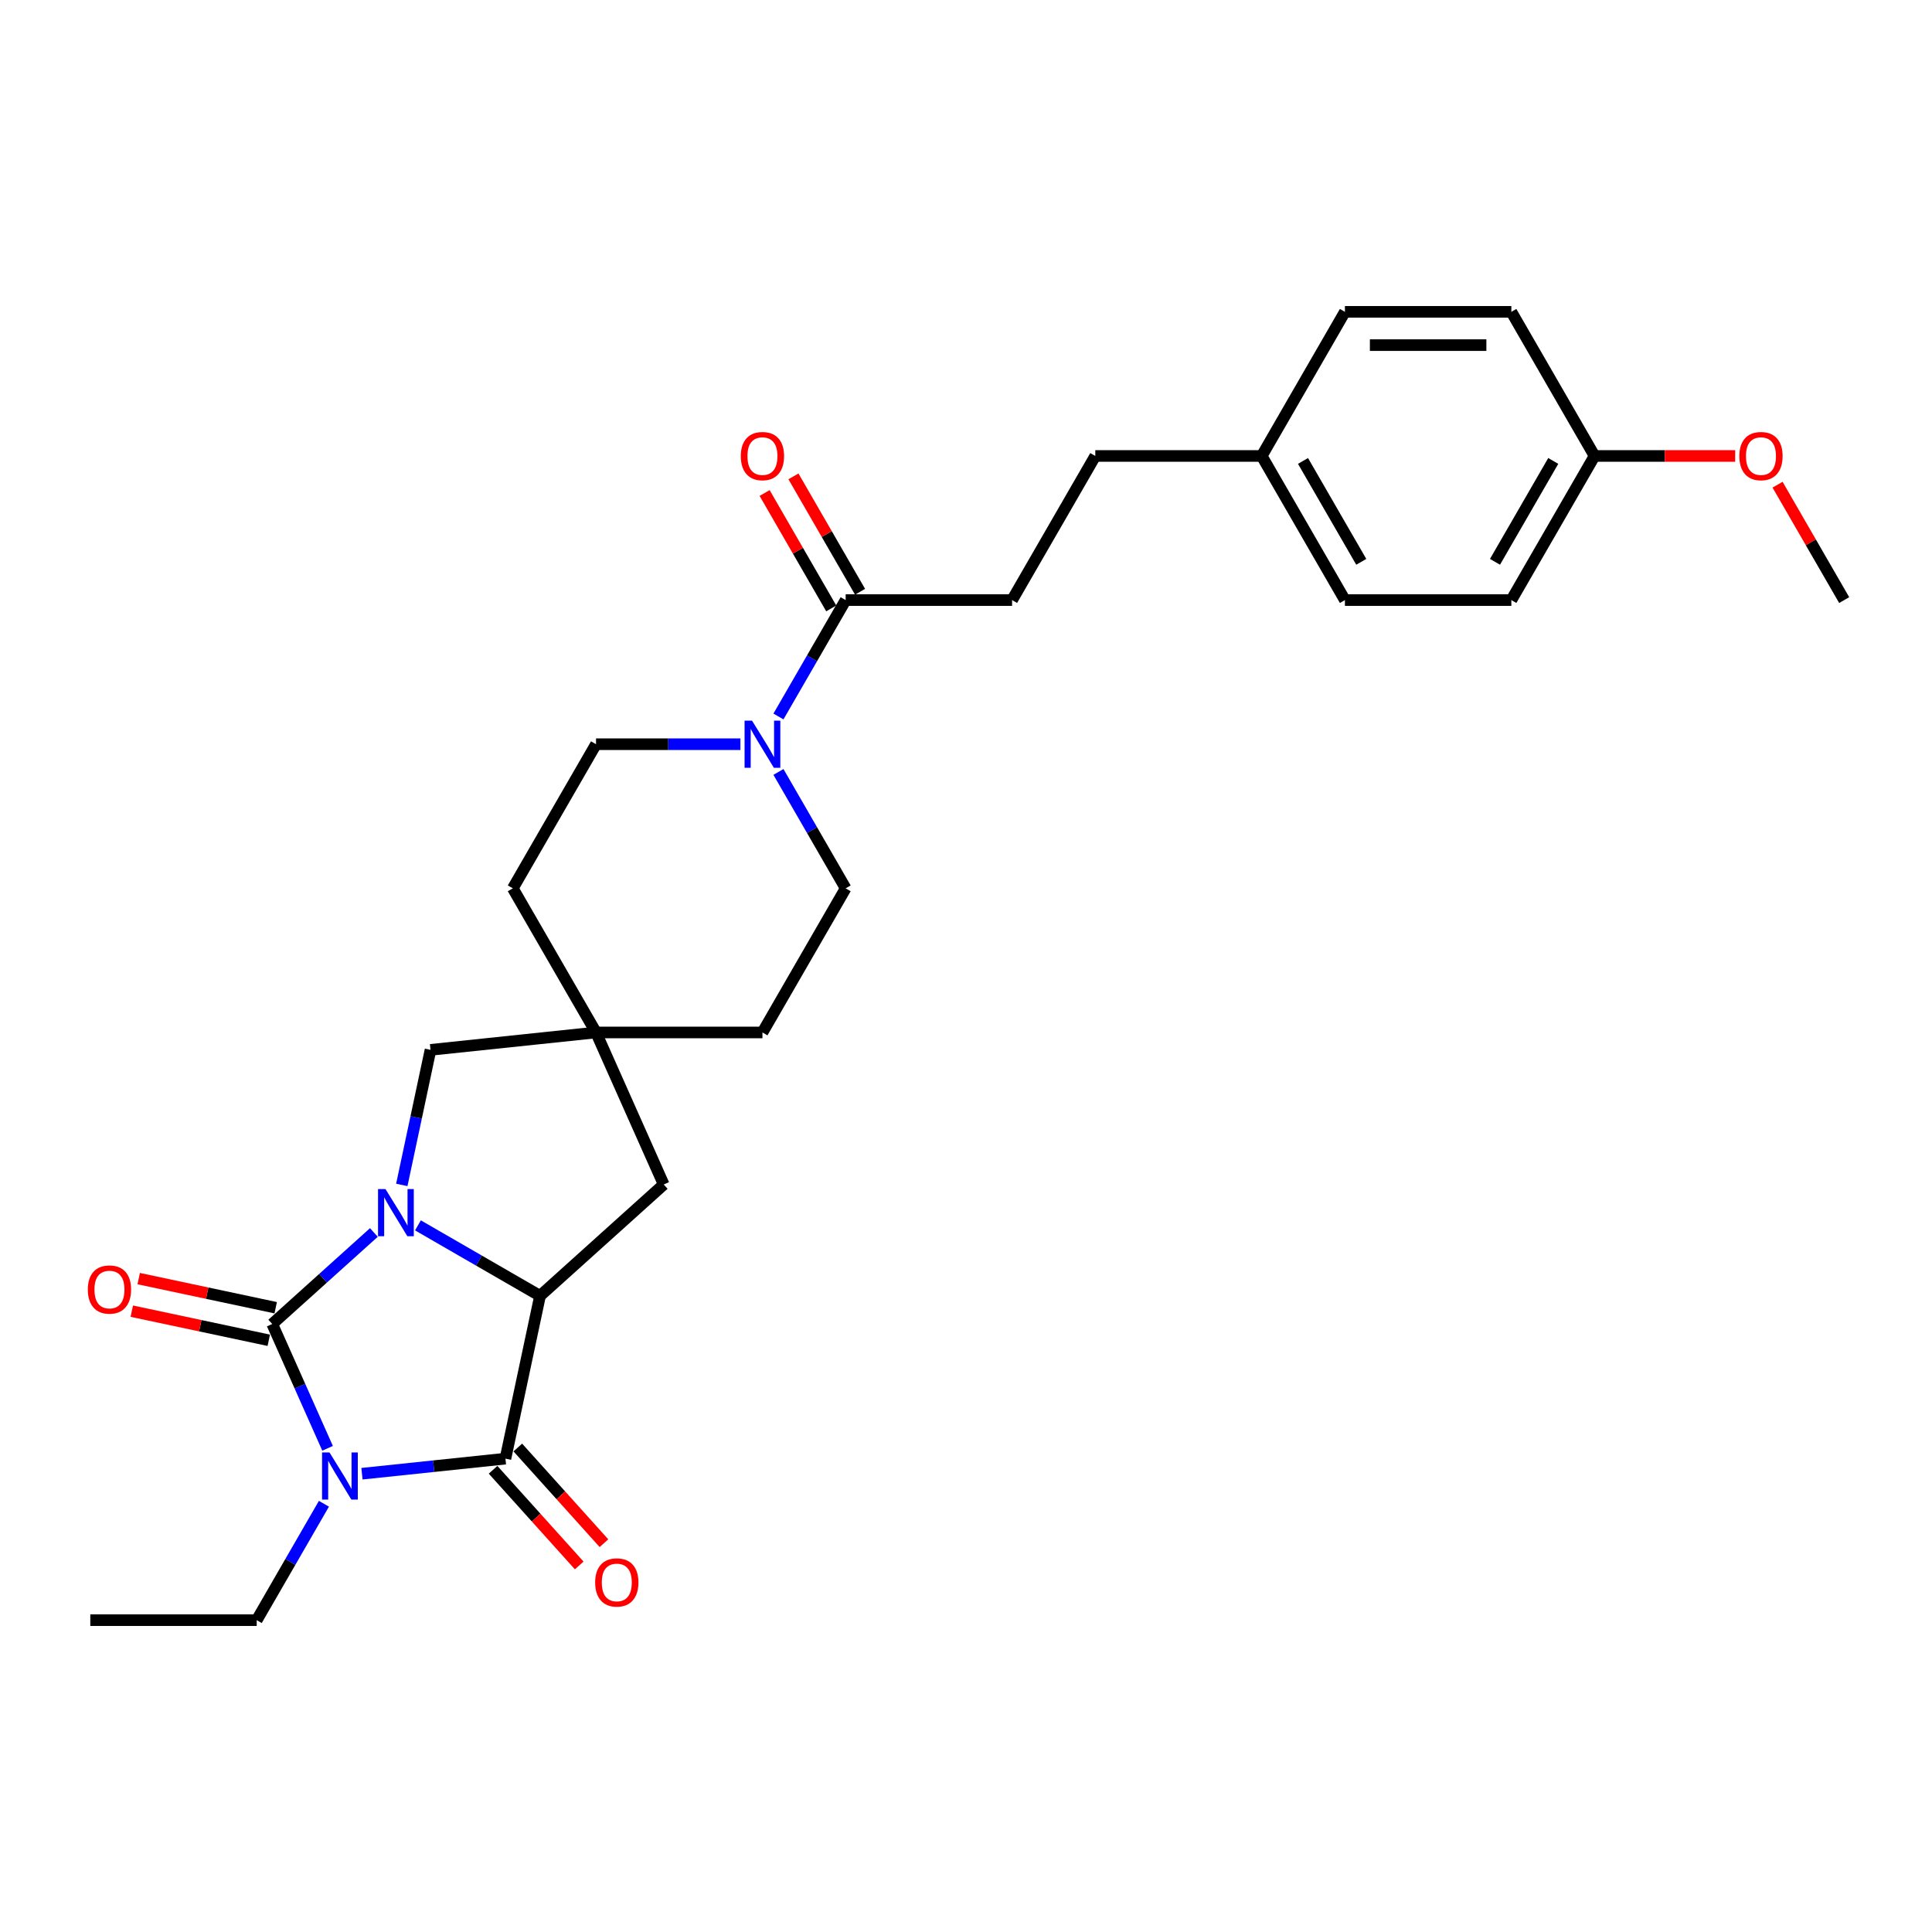 <?xml version='1.0' encoding='iso-8859-1'?>
<svg version='1.1' baseProfile='full'
              xmlns='http://www.w3.org/2000/svg'
                      xmlns:rdkit='http://www.rdkit.org/xml'
                      xmlns:xlink='http://www.w3.org/1999/xlink'
                  xml:space='preserve'
width='1000px' height='1000px' viewBox='0 0 1000 1000'>
<!-- END OF HEADER -->
<rect style='opacity:1.0;fill:#FFFFFF;stroke:none' width='1000' height='1000' x='0' y='0'> </rect>
<path class='bond-0' d='M 169.556,749.643 L 155.233,717.472' style='fill:none;fill-rule:evenodd;stroke:#0000FF;stroke-width:6px;stroke-linecap:butt;stroke-linejoin:miter;stroke-opacity:1' />
<path class='bond-0' d='M 155.233,717.472 L 140.91,685.301' style='fill:none;fill-rule:evenodd;stroke:#000000;stroke-width:6px;stroke-linecap:butt;stroke-linejoin:miter;stroke-opacity:1' />
<path class='bond-2' d='M 187.351,762.795 L 224.482,758.892' style='fill:none;fill-rule:evenodd;stroke:#0000FF;stroke-width:6px;stroke-linecap:butt;stroke-linejoin:miter;stroke-opacity:1' />
<path class='bond-2' d='M 224.482,758.892 L 261.613,754.99' style='fill:none;fill-rule:evenodd;stroke:#000000;stroke-width:6px;stroke-linecap:butt;stroke-linejoin:miter;stroke-opacity:1' />
<path class='bond-15' d='M 167.66,778.344 L 150.268,808.468' style='fill:none;fill-rule:evenodd;stroke:#0000FF;stroke-width:6px;stroke-linecap:butt;stroke-linejoin:miter;stroke-opacity:1' />
<path class='bond-15' d='M 150.268,808.468 L 132.876,838.592' style='fill:none;fill-rule:evenodd;stroke:#000000;stroke-width:6px;stroke-linecap:butt;stroke-linejoin:miter;stroke-opacity:1' />
<path class='bond-1' d='M 140.91,685.301 L 167.214,661.617' style='fill:none;fill-rule:evenodd;stroke:#000000;stroke-width:6px;stroke-linecap:butt;stroke-linejoin:miter;stroke-opacity:1' />
<path class='bond-1' d='M 167.214,661.617 L 193.519,637.932' style='fill:none;fill-rule:evenodd;stroke:#0000FF;stroke-width:6px;stroke-linecap:butt;stroke-linejoin:miter;stroke-opacity:1' />
<path class='bond-9' d='M 142.701,676.876 L 107.248,669.34' style='fill:none;fill-rule:evenodd;stroke:#000000;stroke-width:6px;stroke-linecap:butt;stroke-linejoin:miter;stroke-opacity:1' />
<path class='bond-9' d='M 107.248,669.34 L 71.795,661.804' style='fill:none;fill-rule:evenodd;stroke:#FF0000;stroke-width:6px;stroke-linecap:butt;stroke-linejoin:miter;stroke-opacity:1' />
<path class='bond-9' d='M 139.119,693.727 L 103.666,686.191' style='fill:none;fill-rule:evenodd;stroke:#000000;stroke-width:6px;stroke-linecap:butt;stroke-linejoin:miter;stroke-opacity:1' />
<path class='bond-9' d='M 103.666,686.191 L 68.213,678.656' style='fill:none;fill-rule:evenodd;stroke:#FF0000;stroke-width:6px;stroke-linecap:butt;stroke-linejoin:miter;stroke-opacity:1' />
<path class='bond-6' d='M 207.974,613.312 L 215.404,578.359' style='fill:none;fill-rule:evenodd;stroke:#0000FF;stroke-width:6px;stroke-linecap:butt;stroke-linejoin:miter;stroke-opacity:1' />
<path class='bond-6' d='M 215.404,578.359 L 222.833,543.406' style='fill:none;fill-rule:evenodd;stroke:#000000;stroke-width:6px;stroke-linecap:butt;stroke-linejoin:miter;stroke-opacity:1' />
<path class='bond-28' d='M 216.328,634.247 L 247.925,652.49' style='fill:none;fill-rule:evenodd;stroke:#0000FF;stroke-width:6px;stroke-linecap:butt;stroke-linejoin:miter;stroke-opacity:1' />
<path class='bond-28' d='M 247.925,652.49 L 279.522,670.733' style='fill:none;fill-rule:evenodd;stroke:#000000;stroke-width:6px;stroke-linecap:butt;stroke-linejoin:miter;stroke-opacity:1' />
<path class='bond-3' d='M 261.613,754.99 L 279.522,670.733' style='fill:none;fill-rule:evenodd;stroke:#000000;stroke-width:6px;stroke-linecap:butt;stroke-linejoin:miter;stroke-opacity:1' />
<path class='bond-10' d='M 255.212,760.753 L 277.508,785.516' style='fill:none;fill-rule:evenodd;stroke:#000000;stroke-width:6px;stroke-linecap:butt;stroke-linejoin:miter;stroke-opacity:1' />
<path class='bond-10' d='M 277.508,785.516 L 299.805,810.279' style='fill:none;fill-rule:evenodd;stroke:#FF0000;stroke-width:6px;stroke-linecap:butt;stroke-linejoin:miter;stroke-opacity:1' />
<path class='bond-10' d='M 268.015,749.226 L 290.311,773.988' style='fill:none;fill-rule:evenodd;stroke:#000000;stroke-width:6px;stroke-linecap:butt;stroke-linejoin:miter;stroke-opacity:1' />
<path class='bond-10' d='M 290.311,773.988 L 312.607,798.751' style='fill:none;fill-rule:evenodd;stroke:#FF0000;stroke-width:6px;stroke-linecap:butt;stroke-linejoin:miter;stroke-opacity:1' />
<path class='bond-8' d='M 279.522,670.733 L 343.536,613.094' style='fill:none;fill-rule:evenodd;stroke:#000000;stroke-width:6px;stroke-linecap:butt;stroke-linejoin:miter;stroke-opacity:1' />
<path class='bond-4' d='M 383.235,385.204 L 345.868,385.204' style='fill:none;fill-rule:evenodd;stroke:#0000FF;stroke-width:6px;stroke-linecap:butt;stroke-linejoin:miter;stroke-opacity:1' />
<path class='bond-4' d='M 345.868,385.204 L 308.5,385.204' style='fill:none;fill-rule:evenodd;stroke:#000000;stroke-width:6px;stroke-linecap:butt;stroke-linejoin:miter;stroke-opacity:1' />
<path class='bond-5' d='M 402.925,370.853 L 420.317,340.729' style='fill:none;fill-rule:evenodd;stroke:#0000FF;stroke-width:6px;stroke-linecap:butt;stroke-linejoin:miter;stroke-opacity:1' />
<path class='bond-5' d='M 420.317,340.729 L 437.709,310.605' style='fill:none;fill-rule:evenodd;stroke:#000000;stroke-width:6px;stroke-linecap:butt;stroke-linejoin:miter;stroke-opacity:1' />
<path class='bond-30' d='M 402.925,399.555 L 420.317,429.679' style='fill:none;fill-rule:evenodd;stroke:#0000FF;stroke-width:6px;stroke-linecap:butt;stroke-linejoin:miter;stroke-opacity:1' />
<path class='bond-30' d='M 420.317,429.679 L 437.709,459.803' style='fill:none;fill-rule:evenodd;stroke:#000000;stroke-width:6px;stroke-linecap:butt;stroke-linejoin:miter;stroke-opacity:1' />
<path class='bond-13' d='M 445.169,306.298 L 427.926,276.433' style='fill:none;fill-rule:evenodd;stroke:#000000;stroke-width:6px;stroke-linecap:butt;stroke-linejoin:miter;stroke-opacity:1' />
<path class='bond-13' d='M 427.926,276.433 L 410.684,246.567' style='fill:none;fill-rule:evenodd;stroke:#FF0000;stroke-width:6px;stroke-linecap:butt;stroke-linejoin:miter;stroke-opacity:1' />
<path class='bond-13' d='M 430.25,314.912 L 413.007,285.047' style='fill:none;fill-rule:evenodd;stroke:#000000;stroke-width:6px;stroke-linecap:butt;stroke-linejoin:miter;stroke-opacity:1' />
<path class='bond-13' d='M 413.007,285.047 L 395.764,255.181' style='fill:none;fill-rule:evenodd;stroke:#FF0000;stroke-width:6px;stroke-linecap:butt;stroke-linejoin:miter;stroke-opacity:1' />
<path class='bond-14' d='M 437.709,310.605 L 523.849,310.605' style='fill:none;fill-rule:evenodd;stroke:#000000;stroke-width:6px;stroke-linecap:butt;stroke-linejoin:miter;stroke-opacity:1' />
<path class='bond-29' d='M 222.833,543.406 L 308.5,534.402' style='fill:none;fill-rule:evenodd;stroke:#000000;stroke-width:6px;stroke-linecap:butt;stroke-linejoin:miter;stroke-opacity:1' />
<path class='bond-7' d='M 308.5,534.402 L 343.536,613.094' style='fill:none;fill-rule:evenodd;stroke:#000000;stroke-width:6px;stroke-linecap:butt;stroke-linejoin:miter;stroke-opacity:1' />
<path class='bond-16' d='M 308.5,534.402 L 394.64,534.402' style='fill:none;fill-rule:evenodd;stroke:#000000;stroke-width:6px;stroke-linecap:butt;stroke-linejoin:miter;stroke-opacity:1' />
<path class='bond-17' d='M 308.5,534.402 L 265.431,459.803' style='fill:none;fill-rule:evenodd;stroke:#000000;stroke-width:6px;stroke-linecap:butt;stroke-linejoin:miter;stroke-opacity:1' />
<path class='bond-11' d='M 437.709,459.803 L 394.64,534.402' style='fill:none;fill-rule:evenodd;stroke:#000000;stroke-width:6px;stroke-linecap:butt;stroke-linejoin:miter;stroke-opacity:1' />
<path class='bond-12' d='M 308.5,385.204 L 265.431,459.803' style='fill:none;fill-rule:evenodd;stroke:#000000;stroke-width:6px;stroke-linecap:butt;stroke-linejoin:miter;stroke-opacity:1' />
<path class='bond-20' d='M 523.849,310.605 L 566.918,236.006' style='fill:none;fill-rule:evenodd;stroke:#000000;stroke-width:6px;stroke-linecap:butt;stroke-linejoin:miter;stroke-opacity:1' />
<path class='bond-27' d='M 132.876,838.592 L 46.737,838.592' style='fill:none;fill-rule:evenodd;stroke:#000000;stroke-width:6px;stroke-linecap:butt;stroke-linejoin:miter;stroke-opacity:1' />
<path class='bond-18' d='M 653.058,236.006 L 566.918,236.006' style='fill:none;fill-rule:evenodd;stroke:#000000;stroke-width:6px;stroke-linecap:butt;stroke-linejoin:miter;stroke-opacity:1' />
<path class='bond-21' d='M 653.058,236.006 L 696.127,161.408' style='fill:none;fill-rule:evenodd;stroke:#000000;stroke-width:6px;stroke-linecap:butt;stroke-linejoin:miter;stroke-opacity:1' />
<path class='bond-22' d='M 653.058,236.006 L 696.127,310.605' style='fill:none;fill-rule:evenodd;stroke:#000000;stroke-width:6px;stroke-linecap:butt;stroke-linejoin:miter;stroke-opacity:1' />
<path class='bond-22' d='M 674.438,238.582 L 704.587,290.802' style='fill:none;fill-rule:evenodd;stroke:#000000;stroke-width:6px;stroke-linecap:butt;stroke-linejoin:miter;stroke-opacity:1' />
<path class='bond-19' d='M 825.336,236.006 L 782.267,310.605' style='fill:none;fill-rule:evenodd;stroke:#000000;stroke-width:6px;stroke-linecap:butt;stroke-linejoin:miter;stroke-opacity:1' />
<path class='bond-19' d='M 803.956,238.582 L 773.807,290.802' style='fill:none;fill-rule:evenodd;stroke:#000000;stroke-width:6px;stroke-linecap:butt;stroke-linejoin:miter;stroke-opacity:1' />
<path class='bond-25' d='M 825.336,236.006 L 861.73,236.006' style='fill:none;fill-rule:evenodd;stroke:#000000;stroke-width:6px;stroke-linecap:butt;stroke-linejoin:miter;stroke-opacity:1' />
<path class='bond-25' d='M 861.73,236.006 L 898.124,236.006' style='fill:none;fill-rule:evenodd;stroke:#FF0000;stroke-width:6px;stroke-linecap:butt;stroke-linejoin:miter;stroke-opacity:1' />
<path class='bond-31' d='M 825.336,236.006 L 782.267,161.408' style='fill:none;fill-rule:evenodd;stroke:#000000;stroke-width:6px;stroke-linecap:butt;stroke-linejoin:miter;stroke-opacity:1' />
<path class='bond-23' d='M 696.127,161.408 L 782.267,161.408' style='fill:none;fill-rule:evenodd;stroke:#000000;stroke-width:6px;stroke-linecap:butt;stroke-linejoin:miter;stroke-opacity:1' />
<path class='bond-23' d='M 709.048,178.635 L 769.346,178.635' style='fill:none;fill-rule:evenodd;stroke:#000000;stroke-width:6px;stroke-linecap:butt;stroke-linejoin:miter;stroke-opacity:1' />
<path class='bond-24' d='M 696.127,310.605 L 782.267,310.605' style='fill:none;fill-rule:evenodd;stroke:#000000;stroke-width:6px;stroke-linecap:butt;stroke-linejoin:miter;stroke-opacity:1' />
<path class='bond-26' d='M 920.06,250.874 L 937.303,280.74' style='fill:none;fill-rule:evenodd;stroke:#FF0000;stroke-width:6px;stroke-linecap:butt;stroke-linejoin:miter;stroke-opacity:1' />
<path class='bond-26' d='M 937.303,280.74 L 954.545,310.605' style='fill:none;fill-rule:evenodd;stroke:#000000;stroke-width:6px;stroke-linecap:butt;stroke-linejoin:miter;stroke-opacity:1' />
<path  class='atom-0' d='M 170.553 751.796
L 178.547 764.717
Q 179.34 765.992, 180.614 768.3
Q 181.889 770.609, 181.958 770.747
L 181.958 751.796
L 185.197 751.796
L 185.197 776.191
L 181.855 776.191
L 173.275 762.064
Q 172.276 760.41, 171.208 758.515
Q 170.174 756.62, 169.864 756.034
L 169.864 776.191
L 166.694 776.191
L 166.694 751.796
L 170.553 751.796
' fill='#0000FF'/>
<path  class='atom-2' d='M 199.531 615.466
L 207.525 628.386
Q 208.318 629.661, 209.592 631.97
Q 210.867 634.278, 210.936 634.416
L 210.936 615.466
L 214.175 615.466
L 214.175 639.86
L 210.833 639.86
L 202.253 625.733
Q 201.254 624.079, 200.186 622.184
Q 199.152 620.289, 198.842 619.704
L 198.842 639.86
L 195.672 639.86
L 195.672 615.466
L 199.531 615.466
' fill='#0000FF'/>
<path  class='atom-5' d='M 389.247 373.007
L 397.241 385.928
Q 398.034 387.203, 399.309 389.511
Q 400.583 391.82, 400.652 391.957
L 400.652 373.007
L 403.891 373.007
L 403.891 397.402
L 400.549 397.402
L 391.969 383.275
Q 390.97 381.621, 389.902 379.726
Q 388.868 377.831, 388.558 377.245
L 388.558 397.402
L 385.388 397.402
L 385.388 373.007
L 389.247 373.007
' fill='#0000FF'/>
<path  class='atom-10' d='M 45.455 667.461
Q 45.455 661.603, 48.349 658.33
Q 51.243 655.057, 56.653 655.057
Q 62.062 655.057, 64.957 658.33
Q 67.851 661.603, 67.851 667.461
Q 67.851 673.387, 64.922 676.764
Q 61.993 680.106, 56.653 680.106
Q 51.278 680.106, 48.349 676.764
Q 45.455 673.422, 45.455 667.461
M 56.653 677.35
Q 60.374 677.35, 62.372 674.869
Q 64.405 672.354, 64.405 667.461
Q 64.405 662.672, 62.372 660.26
Q 60.374 657.813, 56.653 657.813
Q 52.931 657.813, 50.899 660.225
Q 48.9 662.637, 48.9 667.461
Q 48.9 672.388, 50.899 674.869
Q 52.931 677.35, 56.653 677.35
' fill='#FF0000'/>
<path  class='atom-11' d='M 308.053 819.072
Q 308.053 813.215, 310.948 809.942
Q 313.842 806.668, 319.252 806.668
Q 324.661 806.668, 327.555 809.942
Q 330.45 813.215, 330.45 819.072
Q 330.45 824.999, 327.521 828.375
Q 324.592 831.718, 319.252 831.718
Q 313.876 831.718, 310.948 828.375
Q 308.053 825.033, 308.053 819.072
M 319.252 828.961
Q 322.973 828.961, 324.971 826.48
Q 327.004 823.965, 327.004 819.072
Q 327.004 814.283, 324.971 811.871
Q 322.973 809.425, 319.252 809.425
Q 315.53 809.425, 313.497 811.837
Q 311.499 814.249, 311.499 819.072
Q 311.499 824, 313.497 826.48
Q 315.53 828.961, 319.252 828.961
' fill='#FF0000'/>
<path  class='atom-14' d='M 383.442 236.075
Q 383.442 230.218, 386.336 226.945
Q 389.23 223.671, 394.64 223.671
Q 400.049 223.671, 402.944 226.945
Q 405.838 230.218, 405.838 236.075
Q 405.838 242.002, 402.909 245.378
Q 399.98 248.721, 394.64 248.721
Q 389.265 248.721, 386.336 245.378
Q 383.442 242.036, 383.442 236.075
M 394.64 245.964
Q 398.361 245.964, 400.359 243.483
Q 402.392 240.968, 402.392 236.075
Q 402.392 231.286, 400.359 228.874
Q 398.361 226.428, 394.64 226.428
Q 390.919 226.428, 388.886 228.84
Q 386.887 231.252, 386.887 236.075
Q 386.887 241.003, 388.886 243.483
Q 390.919 245.964, 394.64 245.964
' fill='#FF0000'/>
<path  class='atom-26' d='M 900.278 236.075
Q 900.278 230.218, 903.172 226.945
Q 906.066 223.671, 911.476 223.671
Q 916.885 223.671, 919.78 226.945
Q 922.674 230.218, 922.674 236.075
Q 922.674 242.002, 919.745 245.378
Q 916.816 248.721, 911.476 248.721
Q 906.101 248.721, 903.172 245.378
Q 900.278 242.036, 900.278 236.075
M 911.476 245.964
Q 915.197 245.964, 917.195 243.483
Q 919.228 240.968, 919.228 236.075
Q 919.228 231.286, 917.195 228.874
Q 915.197 226.428, 911.476 226.428
Q 907.755 226.428, 905.722 228.84
Q 903.723 231.252, 903.723 236.075
Q 903.723 241.003, 905.722 243.483
Q 907.755 245.964, 911.476 245.964
' fill='#FF0000'/>
</svg>
